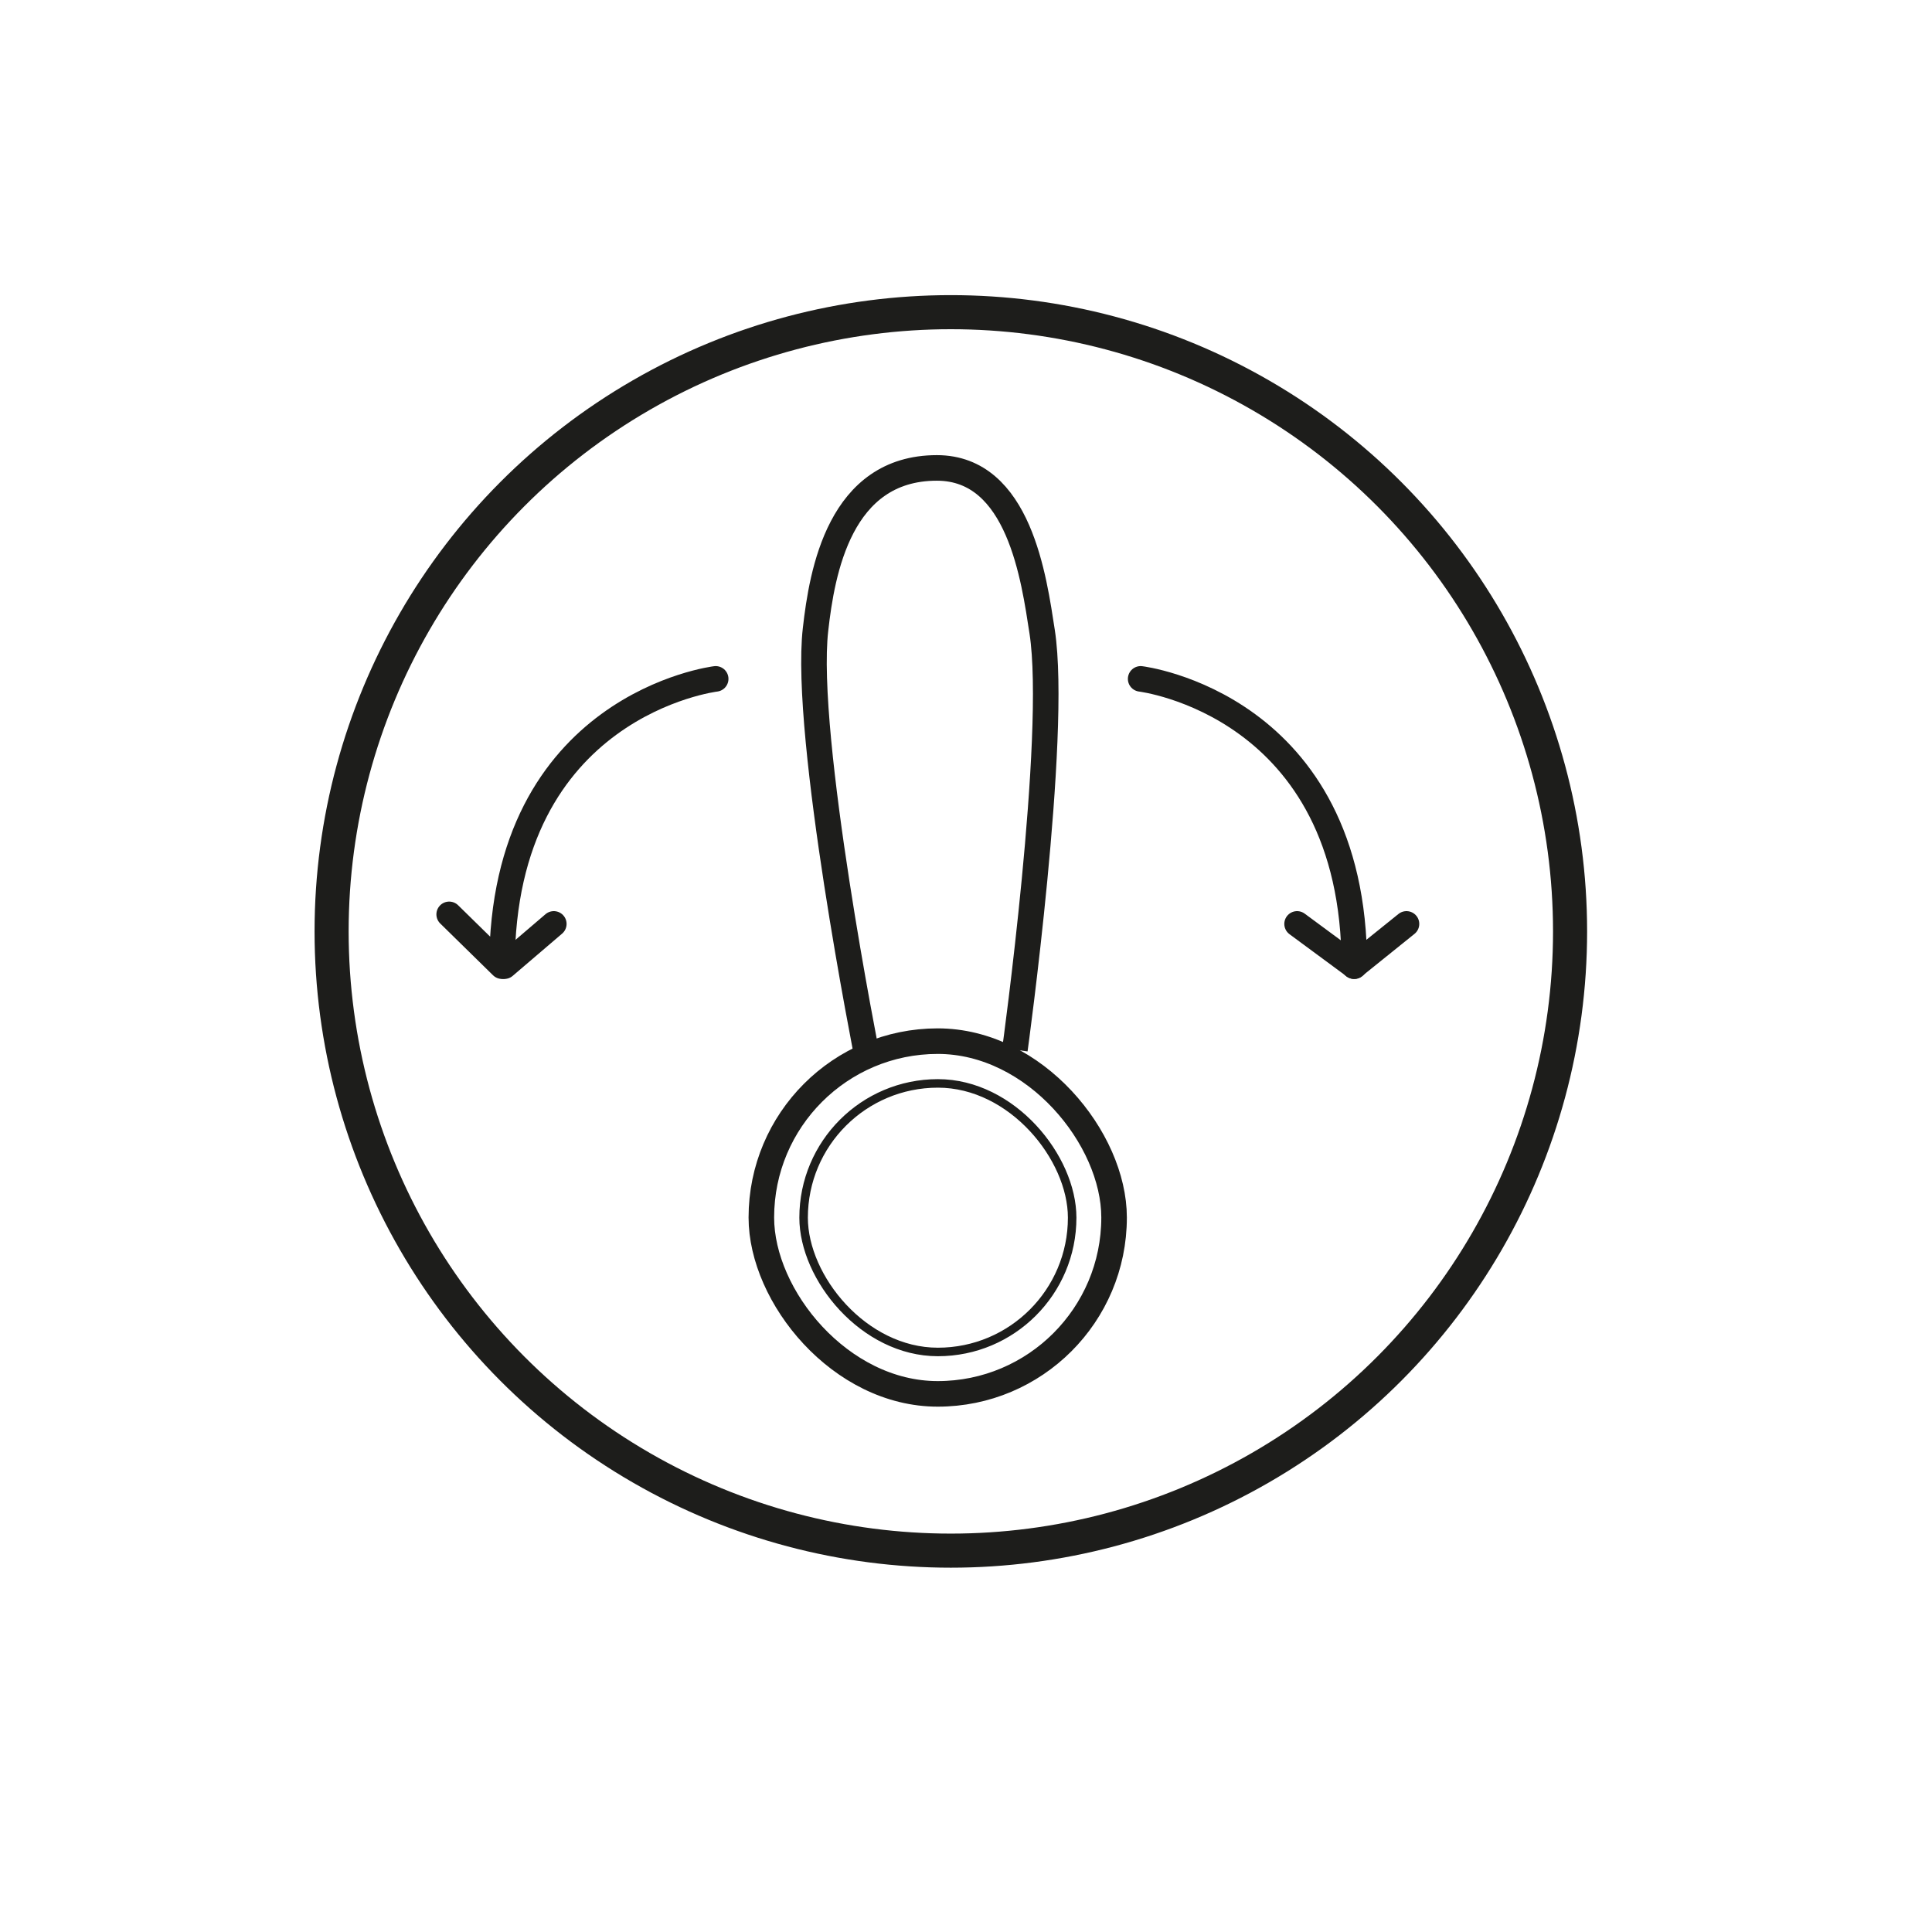 <?xml version="1.0" encoding="UTF-8"?>
<svg xmlns="http://www.w3.org/2000/svg" id="Layer_1" version="1.1" viewBox="0 0 56.69 56.69">
  <defs>
    <style>
      .st0, .st1, .st2, .st3, .st4 {
        fill: none;
        stroke: #1d1d1b;
      }

      .st0, .st2, .st4 {
        stroke-width: .75px;
      }

      .st0, .st3, .st4 {
        stroke-miterlimit: 10;
      }

      .st1, .st2 {
        stroke-linejoin: round;
      }

      .st1, .st2, .st4 {
        stroke-linecap: round;
      }

      .st3 {
        stroke-width: .25px;
      }
    </style>
  </defs>
  <circle class="st1" cx="27.9" cy="27.33" r="18.17"></circle>
  <rect class="st0" x="22.34" y="30.55" width="10.35" height="10.35" rx="5.18" ry="5.18"></rect>
  <path class="st0" d="M25.45,31.03s-1.88-9.44-1.52-12.56c.19-1.69.71-4.74,3.56-4.74,2.42,0,2.85,3.26,3.09,4.81.47,3.05-.8,12.26-.8,12.26"></path>
  <rect class="st3" x="23.58" y="31.79" width="7.88" height="7.88" rx="3.94" ry="3.94"></rect>
  <path class="st2" d="M13.18,26.83l1.55,1.52c0-7.68,6.27-8.43,6.27-8.43"></path>
  <line class="st4" x1="16.25" y1="27.11" x2="14.8" y2="28.35"></line>
  <path class="st2" d="M38.06,27.11l1.68,1.24c0-7.68-6.27-8.43-6.27-8.43"></path>
  <line class="st4" x1="41.27" y1="27.11" x2="39.73" y2="28.35"></line>
</svg>
